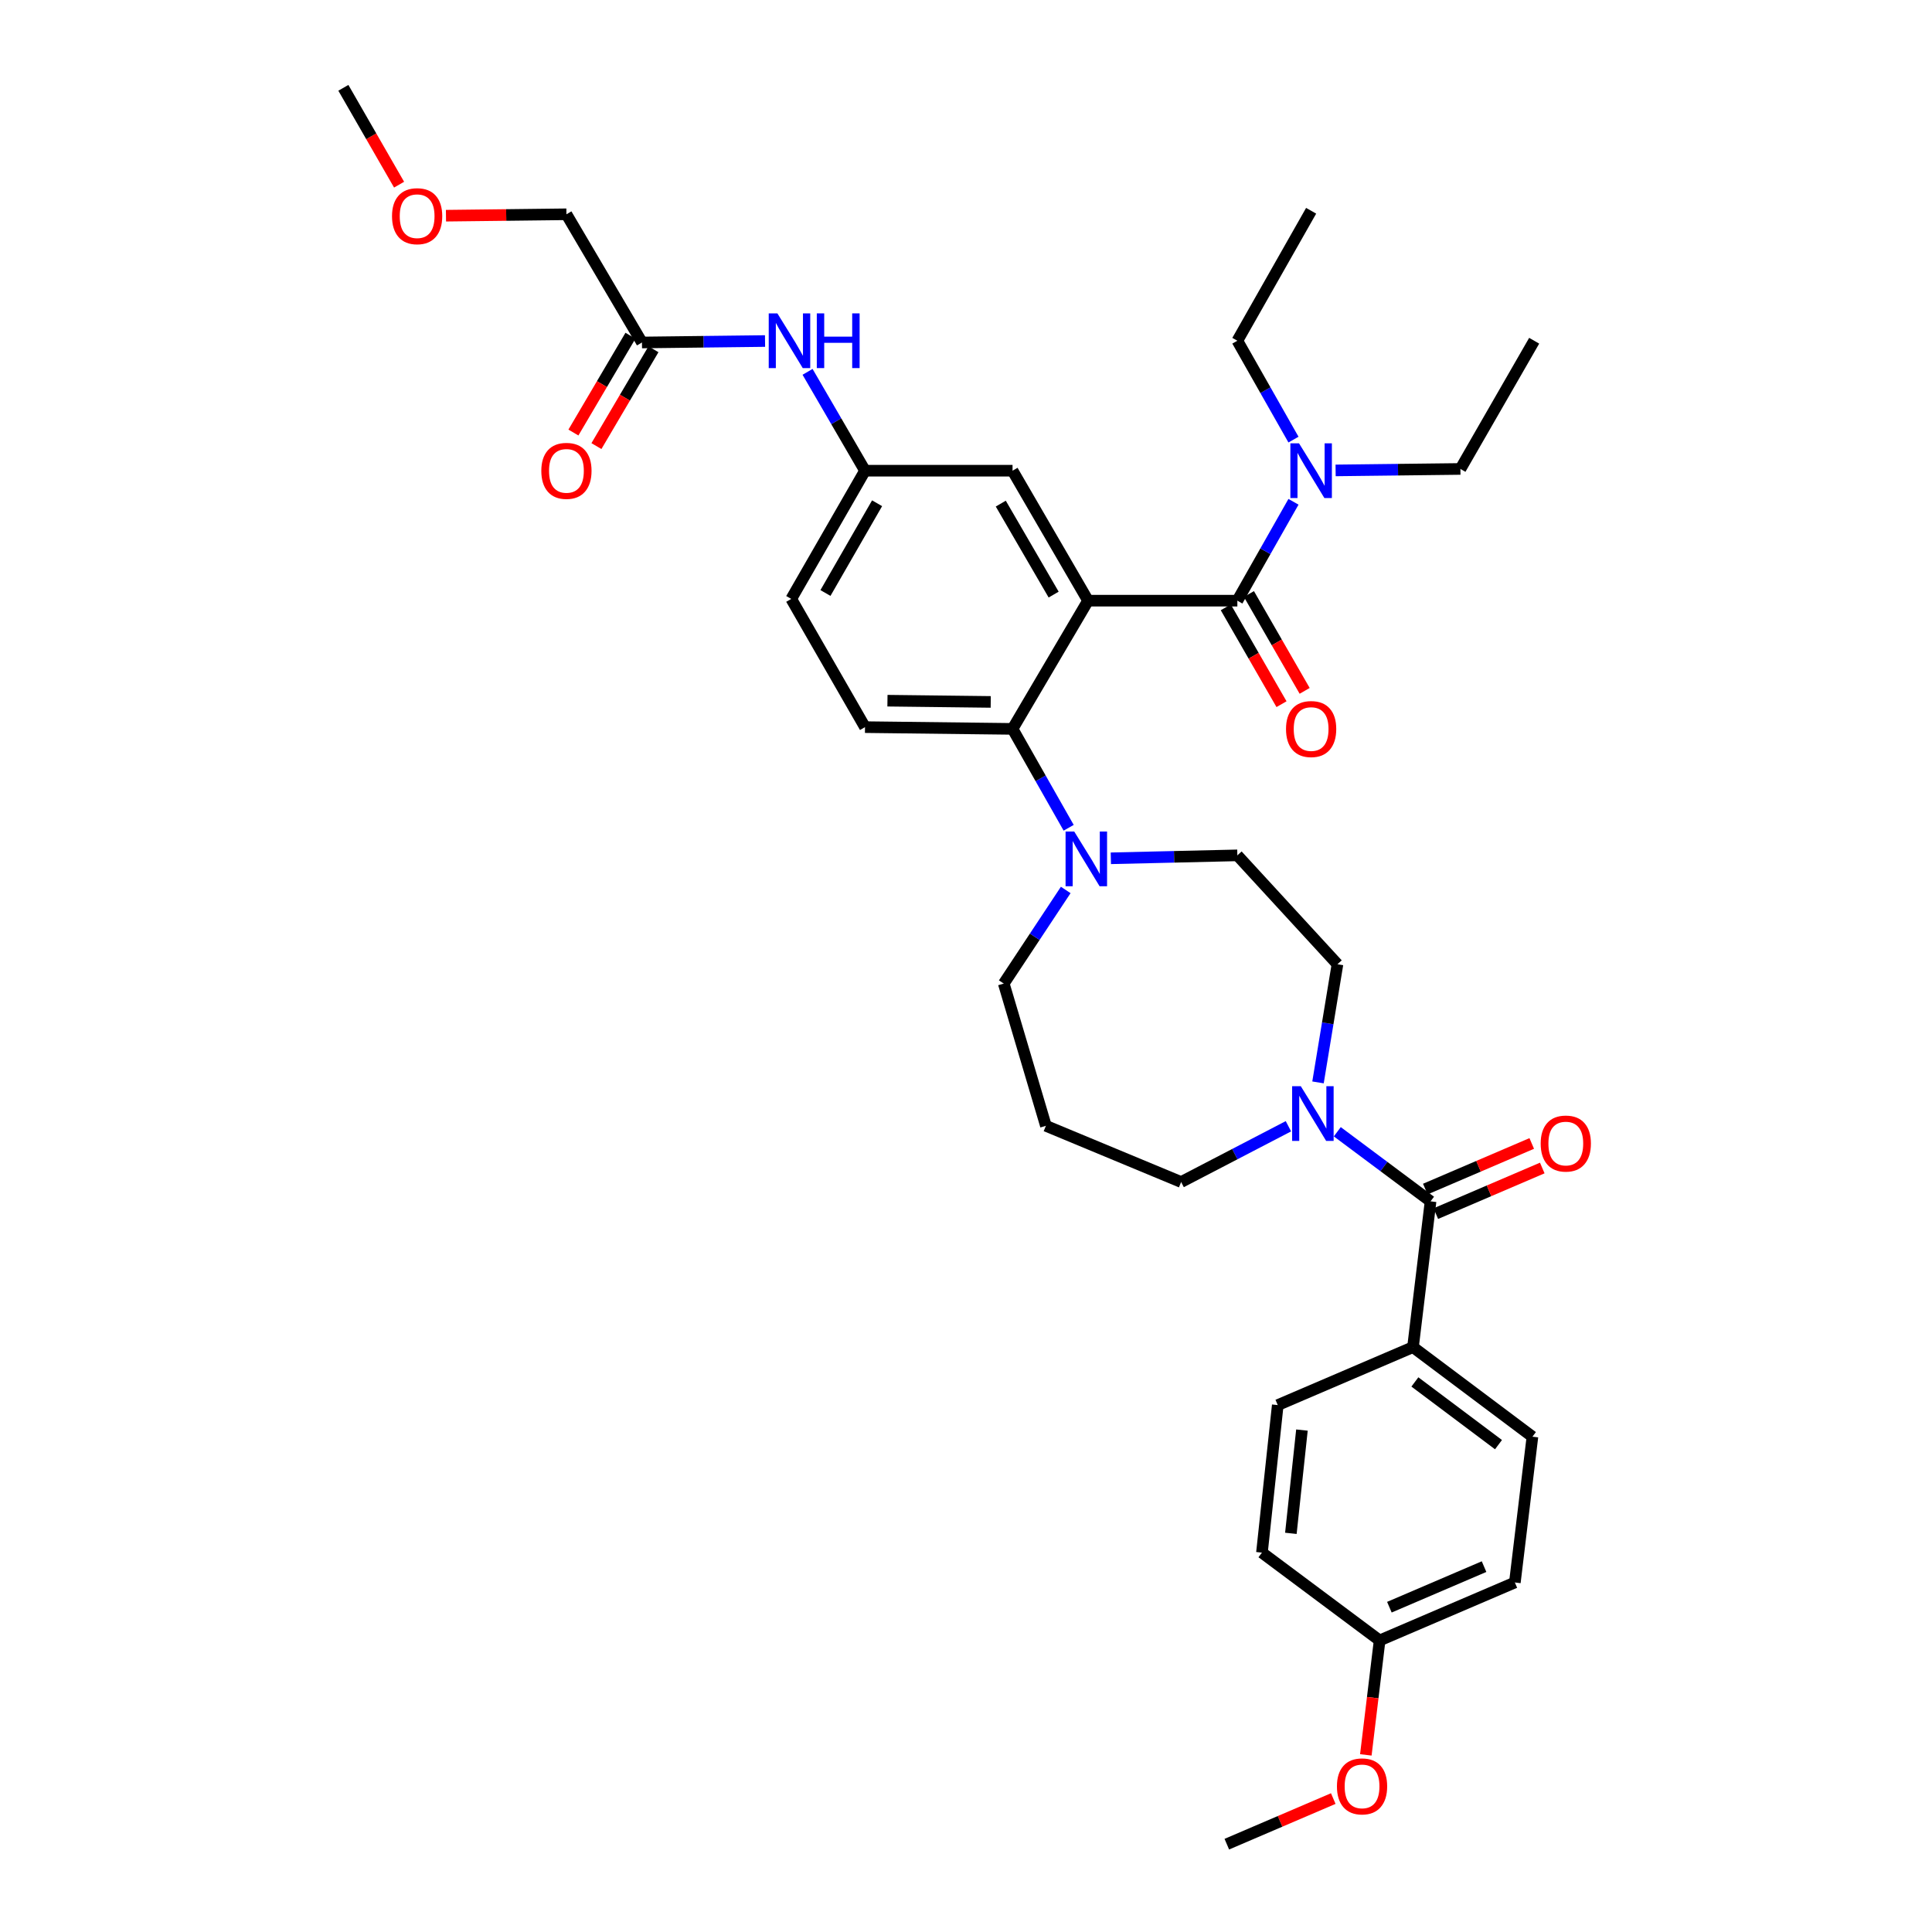 <?xml version='1.0' encoding='iso-8859-1'?>
<svg version='1.1' baseProfile='full'
              xmlns='http://www.w3.org/2000/svg'
                      xmlns:rdkit='http://www.rdkit.org/xml'
                      xmlns:xlink='http://www.w3.org/1999/xlink'
                  xml:space='preserve'
width='1000px' height='1000px' viewBox='0 0 1000 1000'>
<!-- END OF HEADER -->
<rect style='opacity:1.0;fill:#FFFFFF;stroke:none' width='1000' height='1000' x='0' y='0'> </rect>
<path class='bond-0' d='M 395.984,176.514 L 364.13,176.892' style='fill:none;fill-rule:evenodd;stroke:#0000FF;stroke-width:6px;stroke-linecap:butt;stroke-linejoin:miter;stroke-opacity:1' />
<path class='bond-0' d='M 364.13,176.892 L 332.277,177.27' style='fill:none;fill-rule:evenodd;stroke:#000000;stroke-width:6px;stroke-linecap:butt;stroke-linejoin:miter;stroke-opacity:1' />
<path class='bond-1' d='M 417.992,192.469 L 432.859,218.052' style='fill:none;fill-rule:evenodd;stroke:#0000FF;stroke-width:6px;stroke-linecap:butt;stroke-linejoin:miter;stroke-opacity:1' />
<path class='bond-1' d='M 432.859,218.052 L 447.725,243.635' style='fill:none;fill-rule:evenodd;stroke:#000000;stroke-width:6px;stroke-linecap:butt;stroke-linejoin:miter;stroke-opacity:1' />
<path class='bond-2' d='M 293.184,110.913 L 262.011,111.279' style='fill:none;fill-rule:evenodd;stroke:#000000;stroke-width:6px;stroke-linecap:butt;stroke-linejoin:miter;stroke-opacity:1' />
<path class='bond-2' d='M 262.011,111.279 L 230.838,111.644' style='fill:none;fill-rule:evenodd;stroke:#FF0000;stroke-width:6px;stroke-linecap:butt;stroke-linejoin:miter;stroke-opacity:1' />
<path class='bond-3' d='M 293.184,110.913 L 332.277,177.27' style='fill:none;fill-rule:evenodd;stroke:#000000;stroke-width:6px;stroke-linecap:butt;stroke-linejoin:miter;stroke-opacity:1' />
<path class='bond-4' d='M 326.321,173.762 L 311.559,198.821' style='fill:none;fill-rule:evenodd;stroke:#000000;stroke-width:6px;stroke-linecap:butt;stroke-linejoin:miter;stroke-opacity:1' />
<path class='bond-4' d='M 311.559,198.821 L 296.798,223.881' style='fill:none;fill-rule:evenodd;stroke:#FF0000;stroke-width:6px;stroke-linecap:butt;stroke-linejoin:miter;stroke-opacity:1' />
<path class='bond-4' d='M 338.232,180.778 L 323.471,205.838' style='fill:none;fill-rule:evenodd;stroke:#000000;stroke-width:6px;stroke-linecap:butt;stroke-linejoin:miter;stroke-opacity:1' />
<path class='bond-4' d='M 323.471,205.838 L 308.71,230.897' style='fill:none;fill-rule:evenodd;stroke:#FF0000;stroke-width:6px;stroke-linecap:butt;stroke-linejoin:miter;stroke-opacity:1' />
<path class='bond-5' d='M 206.567,95.585 L 192.147,70.52' style='fill:none;fill-rule:evenodd;stroke:#FF0000;stroke-width:6px;stroke-linecap:butt;stroke-linejoin:miter;stroke-opacity:1' />
<path class='bond-5' d='M 192.147,70.52 L 177.728,45.455' style='fill:none;fill-rule:evenodd;stroke:#000000;stroke-width:6px;stroke-linecap:butt;stroke-linejoin:miter;stroke-opacity:1' />
<path class='bond-6' d='M 731.363,697.274 L 793.181,743.639' style='fill:none;fill-rule:evenodd;stroke:#000000;stroke-width:6px;stroke-linecap:butt;stroke-linejoin:miter;stroke-opacity:1' />
<path class='bond-6' d='M 732.341,715.288 L 775.614,747.744' style='fill:none;fill-rule:evenodd;stroke:#000000;stroke-width:6px;stroke-linecap:butt;stroke-linejoin:miter;stroke-opacity:1' />
<path class='bond-7' d='M 731.363,697.274 L 661.366,727.273' style='fill:none;fill-rule:evenodd;stroke:#000000;stroke-width:6px;stroke-linecap:butt;stroke-linejoin:miter;stroke-opacity:1' />
<path class='bond-8' d='M 731.363,697.274 L 740.457,621.816' style='fill:none;fill-rule:evenodd;stroke:#000000;stroke-width:6px;stroke-linecap:butt;stroke-linejoin:miter;stroke-opacity:1' />
<path class='bond-9' d='M 682.199,560.247 L 687.235,529.67' style='fill:none;fill-rule:evenodd;stroke:#0000FF;stroke-width:6px;stroke-linecap:butt;stroke-linejoin:miter;stroke-opacity:1' />
<path class='bond-9' d='M 687.235,529.67 L 692.271,499.094' style='fill:none;fill-rule:evenodd;stroke:#000000;stroke-width:6px;stroke-linecap:butt;stroke-linejoin:miter;stroke-opacity:1' />
<path class='bond-10' d='M 692.185,585.796 L 716.321,603.806' style='fill:none;fill-rule:evenodd;stroke:#0000FF;stroke-width:6px;stroke-linecap:butt;stroke-linejoin:miter;stroke-opacity:1' />
<path class='bond-10' d='M 716.321,603.806 L 740.457,621.816' style='fill:none;fill-rule:evenodd;stroke:#000000;stroke-width:6px;stroke-linecap:butt;stroke-linejoin:miter;stroke-opacity:1' />
<path class='bond-11' d='M 666.884,582.947 L 639.122,597.382' style='fill:none;fill-rule:evenodd;stroke:#0000FF;stroke-width:6px;stroke-linecap:butt;stroke-linejoin:miter;stroke-opacity:1' />
<path class='bond-11' d='M 639.122,597.382 L 611.36,611.816' style='fill:none;fill-rule:evenodd;stroke:#000000;stroke-width:6px;stroke-linecap:butt;stroke-linejoin:miter;stroke-opacity:1' />
<path class='bond-12' d='M 743.179,628.169 L 770.726,616.363' style='fill:none;fill-rule:evenodd;stroke:#000000;stroke-width:6px;stroke-linecap:butt;stroke-linejoin:miter;stroke-opacity:1' />
<path class='bond-12' d='M 770.726,616.363 L 798.273,604.558' style='fill:none;fill-rule:evenodd;stroke:#FF0000;stroke-width:6px;stroke-linecap:butt;stroke-linejoin:miter;stroke-opacity:1' />
<path class='bond-12' d='M 737.734,615.462 L 765.281,603.657' style='fill:none;fill-rule:evenodd;stroke:#000000;stroke-width:6px;stroke-linecap:butt;stroke-linejoin:miter;stroke-opacity:1' />
<path class='bond-12' d='M 765.281,603.657 L 792.827,591.851' style='fill:none;fill-rule:evenodd;stroke:#FF0000;stroke-width:6px;stroke-linecap:butt;stroke-linejoin:miter;stroke-opacity:1' />
<path class='bond-13' d='M 793.181,743.639 L 784.088,819.09' style='fill:none;fill-rule:evenodd;stroke:#000000;stroke-width:6px;stroke-linecap:butt;stroke-linejoin:miter;stroke-opacity:1' />
<path class='bond-14' d='M 661.366,727.273 L 653.179,803.637' style='fill:none;fill-rule:evenodd;stroke:#000000;stroke-width:6px;stroke-linecap:butt;stroke-linejoin:miter;stroke-opacity:1' />
<path class='bond-14' d='M 673.883,740.201 L 668.152,793.656' style='fill:none;fill-rule:evenodd;stroke:#000000;stroke-width:6px;stroke-linecap:butt;stroke-linejoin:miter;stroke-opacity:1' />
<path class='bond-15' d='M 519.543,509.093 L 535.581,484.869' style='fill:none;fill-rule:evenodd;stroke:#000000;stroke-width:6px;stroke-linecap:butt;stroke-linejoin:miter;stroke-opacity:1' />
<path class='bond-15' d='M 535.581,484.869 L 551.62,460.644' style='fill:none;fill-rule:evenodd;stroke:#0000FF;stroke-width:6px;stroke-linecap:butt;stroke-linejoin:miter;stroke-opacity:1' />
<path class='bond-16' d='M 519.543,509.093 L 541.363,582.724' style='fill:none;fill-rule:evenodd;stroke:#000000;stroke-width:6px;stroke-linecap:butt;stroke-linejoin:miter;stroke-opacity:1' />
<path class='bond-17' d='M 553.141,428.455 L 538.615,402.863' style='fill:none;fill-rule:evenodd;stroke:#0000FF;stroke-width:6px;stroke-linecap:butt;stroke-linejoin:miter;stroke-opacity:1' />
<path class='bond-17' d='M 538.615,402.863 L 524.09,377.27' style='fill:none;fill-rule:evenodd;stroke:#000000;stroke-width:6px;stroke-linecap:butt;stroke-linejoin:miter;stroke-opacity:1' />
<path class='bond-18' d='M 574.971,444.253 L 607.712,443.491' style='fill:none;fill-rule:evenodd;stroke:#0000FF;stroke-width:6px;stroke-linecap:butt;stroke-linejoin:miter;stroke-opacity:1' />
<path class='bond-18' d='M 607.712,443.491 L 640.453,442.729' style='fill:none;fill-rule:evenodd;stroke:#000000;stroke-width:6px;stroke-linecap:butt;stroke-linejoin:miter;stroke-opacity:1' />
<path class='bond-19' d='M 640.453,442.729 L 692.271,499.094' style='fill:none;fill-rule:evenodd;stroke:#000000;stroke-width:6px;stroke-linecap:butt;stroke-linejoin:miter;stroke-opacity:1' />
<path class='bond-20' d='M 634.461,314.353 L 648.884,339.418' style='fill:none;fill-rule:evenodd;stroke:#000000;stroke-width:6px;stroke-linecap:butt;stroke-linejoin:miter;stroke-opacity:1' />
<path class='bond-20' d='M 648.884,339.418 L 663.306,364.483' style='fill:none;fill-rule:evenodd;stroke:#FF0000;stroke-width:6px;stroke-linecap:butt;stroke-linejoin:miter;stroke-opacity:1' />
<path class='bond-20' d='M 646.444,307.458 L 660.866,332.524' style='fill:none;fill-rule:evenodd;stroke:#000000;stroke-width:6px;stroke-linecap:butt;stroke-linejoin:miter;stroke-opacity:1' />
<path class='bond-20' d='M 660.866,332.524 L 675.289,357.589' style='fill:none;fill-rule:evenodd;stroke:#FF0000;stroke-width:6px;stroke-linecap:butt;stroke-linejoin:miter;stroke-opacity:1' />
<path class='bond-21' d='M 640.453,310.906 L 654.978,285.317' style='fill:none;fill-rule:evenodd;stroke:#000000;stroke-width:6px;stroke-linecap:butt;stroke-linejoin:miter;stroke-opacity:1' />
<path class='bond-21' d='M 654.978,285.317 L 669.503,259.728' style='fill:none;fill-rule:evenodd;stroke:#0000FF;stroke-width:6px;stroke-linecap:butt;stroke-linejoin:miter;stroke-opacity:1' />
<path class='bond-22' d='M 640.453,310.906 L 563.182,310.906' style='fill:none;fill-rule:evenodd;stroke:#000000;stroke-width:6px;stroke-linecap:butt;stroke-linejoin:miter;stroke-opacity:1' />
<path class='bond-23' d='M 669.503,227.541 L 654.978,201.952' style='fill:none;fill-rule:evenodd;stroke:#0000FF;stroke-width:6px;stroke-linecap:butt;stroke-linejoin:miter;stroke-opacity:1' />
<path class='bond-23' d='M 654.978,201.952 L 640.453,176.364' style='fill:none;fill-rule:evenodd;stroke:#000000;stroke-width:6px;stroke-linecap:butt;stroke-linejoin:miter;stroke-opacity:1' />
<path class='bond-24' d='M 691.311,243.486 L 723.61,243.107' style='fill:none;fill-rule:evenodd;stroke:#0000FF;stroke-width:6px;stroke-linecap:butt;stroke-linejoin:miter;stroke-opacity:1' />
<path class='bond-24' d='M 723.61,243.107 L 755.909,242.728' style='fill:none;fill-rule:evenodd;stroke:#000000;stroke-width:6px;stroke-linecap:butt;stroke-linejoin:miter;stroke-opacity:1' />
<path class='bond-25' d='M 640.453,176.364 L 678.639,109.093' style='fill:none;fill-rule:evenodd;stroke:#000000;stroke-width:6px;stroke-linecap:butt;stroke-linejoin:miter;stroke-opacity:1' />
<path class='bond-26' d='M 755.909,242.728 L 794.088,176.364' style='fill:none;fill-rule:evenodd;stroke:#000000;stroke-width:6px;stroke-linecap:butt;stroke-linejoin:miter;stroke-opacity:1' />
<path class='bond-27' d='M 563.182,310.906 L 524.09,243.635' style='fill:none;fill-rule:evenodd;stroke:#000000;stroke-width:6px;stroke-linecap:butt;stroke-linejoin:miter;stroke-opacity:1' />
<path class='bond-27' d='M 545.366,307.761 L 518.001,260.671' style='fill:none;fill-rule:evenodd;stroke:#000000;stroke-width:6px;stroke-linecap:butt;stroke-linejoin:miter;stroke-opacity:1' />
<path class='bond-28' d='M 563.182,310.906 L 524.09,377.27' style='fill:none;fill-rule:evenodd;stroke:#000000;stroke-width:6px;stroke-linecap:butt;stroke-linejoin:miter;stroke-opacity:1' />
<path class='bond-29' d='M 524.09,243.635 L 447.725,243.635' style='fill:none;fill-rule:evenodd;stroke:#000000;stroke-width:6px;stroke-linecap:butt;stroke-linejoin:miter;stroke-opacity:1' />
<path class='bond-30' d='M 524.09,377.27 L 447.725,376.364' style='fill:none;fill-rule:evenodd;stroke:#000000;stroke-width:6px;stroke-linecap:butt;stroke-linejoin:miter;stroke-opacity:1' />
<path class='bond-30' d='M 512.799,363.311 L 459.344,362.677' style='fill:none;fill-rule:evenodd;stroke:#000000;stroke-width:6px;stroke-linecap:butt;stroke-linejoin:miter;stroke-opacity:1' />
<path class='bond-31' d='M 447.725,243.635 L 409.547,309.999' style='fill:none;fill-rule:evenodd;stroke:#000000;stroke-width:6px;stroke-linecap:butt;stroke-linejoin:miter;stroke-opacity:1' />
<path class='bond-31' d='M 453.982,260.483 L 427.257,306.938' style='fill:none;fill-rule:evenodd;stroke:#000000;stroke-width:6px;stroke-linecap:butt;stroke-linejoin:miter;stroke-opacity:1' />
<path class='bond-32' d='M 447.725,376.364 L 409.547,309.999' style='fill:none;fill-rule:evenodd;stroke:#000000;stroke-width:6px;stroke-linecap:butt;stroke-linejoin:miter;stroke-opacity:1' />
<path class='bond-33' d='M 541.363,582.724 L 611.36,611.816' style='fill:none;fill-rule:evenodd;stroke:#000000;stroke-width:6px;stroke-linecap:butt;stroke-linejoin:miter;stroke-opacity:1' />
<path class='bond-34' d='M 714.09,849.089 L 653.179,803.637' style='fill:none;fill-rule:evenodd;stroke:#000000;stroke-width:6px;stroke-linecap:butt;stroke-linejoin:miter;stroke-opacity:1' />
<path class='bond-35' d='M 714.09,849.089 L 710.521,878.707' style='fill:none;fill-rule:evenodd;stroke:#000000;stroke-width:6px;stroke-linecap:butt;stroke-linejoin:miter;stroke-opacity:1' />
<path class='bond-35' d='M 710.521,878.707 L 706.952,908.326' style='fill:none;fill-rule:evenodd;stroke:#FF0000;stroke-width:6px;stroke-linecap:butt;stroke-linejoin:miter;stroke-opacity:1' />
<path class='bond-36' d='M 714.09,849.089 L 784.088,819.09' style='fill:none;fill-rule:evenodd;stroke:#000000;stroke-width:6px;stroke-linecap:butt;stroke-linejoin:miter;stroke-opacity:1' />
<path class='bond-36' d='M 719.144,831.882 L 768.143,810.883' style='fill:none;fill-rule:evenodd;stroke:#000000;stroke-width:6px;stroke-linecap:butt;stroke-linejoin:miter;stroke-opacity:1' />
<path class='bond-37' d='M 690.093,930.934 L 662.546,942.74' style='fill:none;fill-rule:evenodd;stroke:#FF0000;stroke-width:6px;stroke-linecap:butt;stroke-linejoin:miter;stroke-opacity:1' />
<path class='bond-37' d='M 662.546,942.74 L 635,954.545' style='fill:none;fill-rule:evenodd;stroke:#000000;stroke-width:6px;stroke-linecap:butt;stroke-linejoin:miter;stroke-opacity:1' />
<path  class='atom-0' d='M 402.373 162.204
L 411.653 177.204
Q 412.573 178.684, 414.053 181.364
Q 415.533 184.044, 415.613 184.204
L 415.613 162.204
L 419.373 162.204
L 419.373 190.524
L 415.493 190.524
L 405.533 174.124
Q 404.373 172.204, 403.133 170.004
Q 401.933 167.804, 401.573 167.124
L 401.573 190.524
L 397.893 190.524
L 397.893 162.204
L 402.373 162.204
' fill='#0000FF'/>
<path  class='atom-0' d='M 422.773 162.204
L 426.613 162.204
L 426.613 174.244
L 441.093 174.244
L 441.093 162.204
L 444.933 162.204
L 444.933 190.524
L 441.093 190.524
L 441.093 177.444
L 426.613 177.444
L 426.613 190.524
L 422.773 190.524
L 422.773 162.204
' fill='#0000FF'/>
<path  class='atom-3' d='M 280.184 243.715
Q 280.184 236.915, 283.544 233.115
Q 286.904 229.315, 293.184 229.315
Q 299.464 229.315, 302.824 233.115
Q 306.184 236.915, 306.184 243.715
Q 306.184 250.595, 302.784 254.515
Q 299.384 258.395, 293.184 258.395
Q 286.944 258.395, 283.544 254.515
Q 280.184 250.635, 280.184 243.715
M 293.184 255.195
Q 297.504 255.195, 299.824 252.315
Q 302.184 249.395, 302.184 243.715
Q 302.184 238.155, 299.824 235.355
Q 297.504 232.515, 293.184 232.515
Q 288.864 232.515, 286.504 235.315
Q 284.184 238.115, 284.184 243.715
Q 284.184 249.435, 286.504 252.315
Q 288.864 255.195, 293.184 255.195
' fill='#FF0000'/>
<path  class='atom-4' d='M 202.906 111.899
Q 202.906 105.099, 206.266 101.299
Q 209.626 97.499, 215.906 97.499
Q 222.186 97.499, 225.546 101.299
Q 228.906 105.099, 228.906 111.899
Q 228.906 118.779, 225.506 122.699
Q 222.106 126.579, 215.906 126.579
Q 209.666 126.579, 206.266 122.699
Q 202.906 118.819, 202.906 111.899
M 215.906 123.379
Q 220.226 123.379, 222.546 120.499
Q 224.906 117.579, 224.906 111.899
Q 224.906 106.339, 222.546 103.539
Q 220.226 100.699, 215.906 100.699
Q 211.586 100.699, 209.226 103.499
Q 206.906 106.299, 206.906 111.899
Q 206.906 117.619, 209.226 120.499
Q 211.586 123.379, 215.906 123.379
' fill='#FF0000'/>
<path  class='atom-6' d='M 673.285 562.204
L 682.565 577.204
Q 683.485 578.684, 684.965 581.364
Q 686.445 584.044, 686.525 584.204
L 686.525 562.204
L 690.285 562.204
L 690.285 590.524
L 686.405 590.524
L 676.445 574.124
Q 675.285 572.204, 674.045 570.004
Q 672.845 567.804, 672.485 567.124
L 672.485 590.524
L 668.805 590.524
L 668.805 562.204
L 673.285 562.204
' fill='#0000FF'/>
<path  class='atom-8' d='M 797.454 591.897
Q 797.454 585.097, 800.814 581.297
Q 804.174 577.497, 810.454 577.497
Q 816.734 577.497, 820.094 581.297
Q 823.454 585.097, 823.454 591.897
Q 823.454 598.777, 820.054 602.697
Q 816.654 606.577, 810.454 606.577
Q 804.214 606.577, 800.814 602.697
Q 797.454 598.817, 797.454 591.897
M 810.454 603.377
Q 814.774 603.377, 817.094 600.497
Q 819.454 597.577, 819.454 591.897
Q 819.454 586.337, 817.094 583.537
Q 814.774 580.697, 810.454 580.697
Q 806.134 580.697, 803.774 583.497
Q 801.454 586.297, 801.454 591.897
Q 801.454 597.617, 803.774 600.497
Q 806.134 603.377, 810.454 603.377
' fill='#FF0000'/>
<path  class='atom-12' d='M 556.016 430.389
L 565.296 445.389
Q 566.216 446.869, 567.696 449.549
Q 569.176 452.229, 569.256 452.389
L 569.256 430.389
L 573.016 430.389
L 573.016 458.709
L 569.136 458.709
L 559.176 442.309
Q 558.016 440.389, 556.776 438.189
Q 555.576 435.989, 555.216 435.309
L 555.216 458.709
L 551.536 458.709
L 551.536 430.389
L 556.016 430.389
' fill='#0000FF'/>
<path  class='atom-15' d='M 665.639 377.35
Q 665.639 370.55, 668.999 366.75
Q 672.359 362.95, 678.639 362.95
Q 684.919 362.95, 688.279 366.75
Q 691.639 370.55, 691.639 377.35
Q 691.639 384.23, 688.239 388.15
Q 684.839 392.03, 678.639 392.03
Q 672.399 392.03, 668.999 388.15
Q 665.639 384.27, 665.639 377.35
M 678.639 388.83
Q 682.959 388.83, 685.279 385.95
Q 687.639 383.03, 687.639 377.35
Q 687.639 371.79, 685.279 368.99
Q 682.959 366.15, 678.639 366.15
Q 674.319 366.15, 671.959 368.95
Q 669.639 371.75, 669.639 377.35
Q 669.639 383.07, 671.959 385.95
Q 674.319 388.83, 678.639 388.83
' fill='#FF0000'/>
<path  class='atom-16' d='M 672.379 229.475
L 681.659 244.475
Q 682.579 245.955, 684.059 248.635
Q 685.539 251.315, 685.619 251.475
L 685.619 229.475
L 689.379 229.475
L 689.379 257.795
L 685.499 257.795
L 675.539 241.395
Q 674.379 239.475, 673.139 237.275
Q 671.939 235.075, 671.579 234.395
L 671.579 257.795
L 667.899 257.795
L 667.899 229.475
L 672.379 229.475
' fill='#0000FF'/>
<path  class='atom-33' d='M 691.997 924.627
Q 691.997 917.827, 695.357 914.027
Q 698.717 910.227, 704.997 910.227
Q 711.277 910.227, 714.637 914.027
Q 717.997 917.827, 717.997 924.627
Q 717.997 931.507, 714.597 935.427
Q 711.197 939.307, 704.997 939.307
Q 698.757 939.307, 695.357 935.427
Q 691.997 931.547, 691.997 924.627
M 704.997 936.107
Q 709.317 936.107, 711.637 933.227
Q 713.997 930.307, 713.997 924.627
Q 713.997 919.067, 711.637 916.267
Q 709.317 913.427, 704.997 913.427
Q 700.677 913.427, 698.317 916.227
Q 695.997 919.027, 695.997 924.627
Q 695.997 930.347, 698.317 933.227
Q 700.677 936.107, 704.997 936.107
' fill='#FF0000'/>
</svg>
